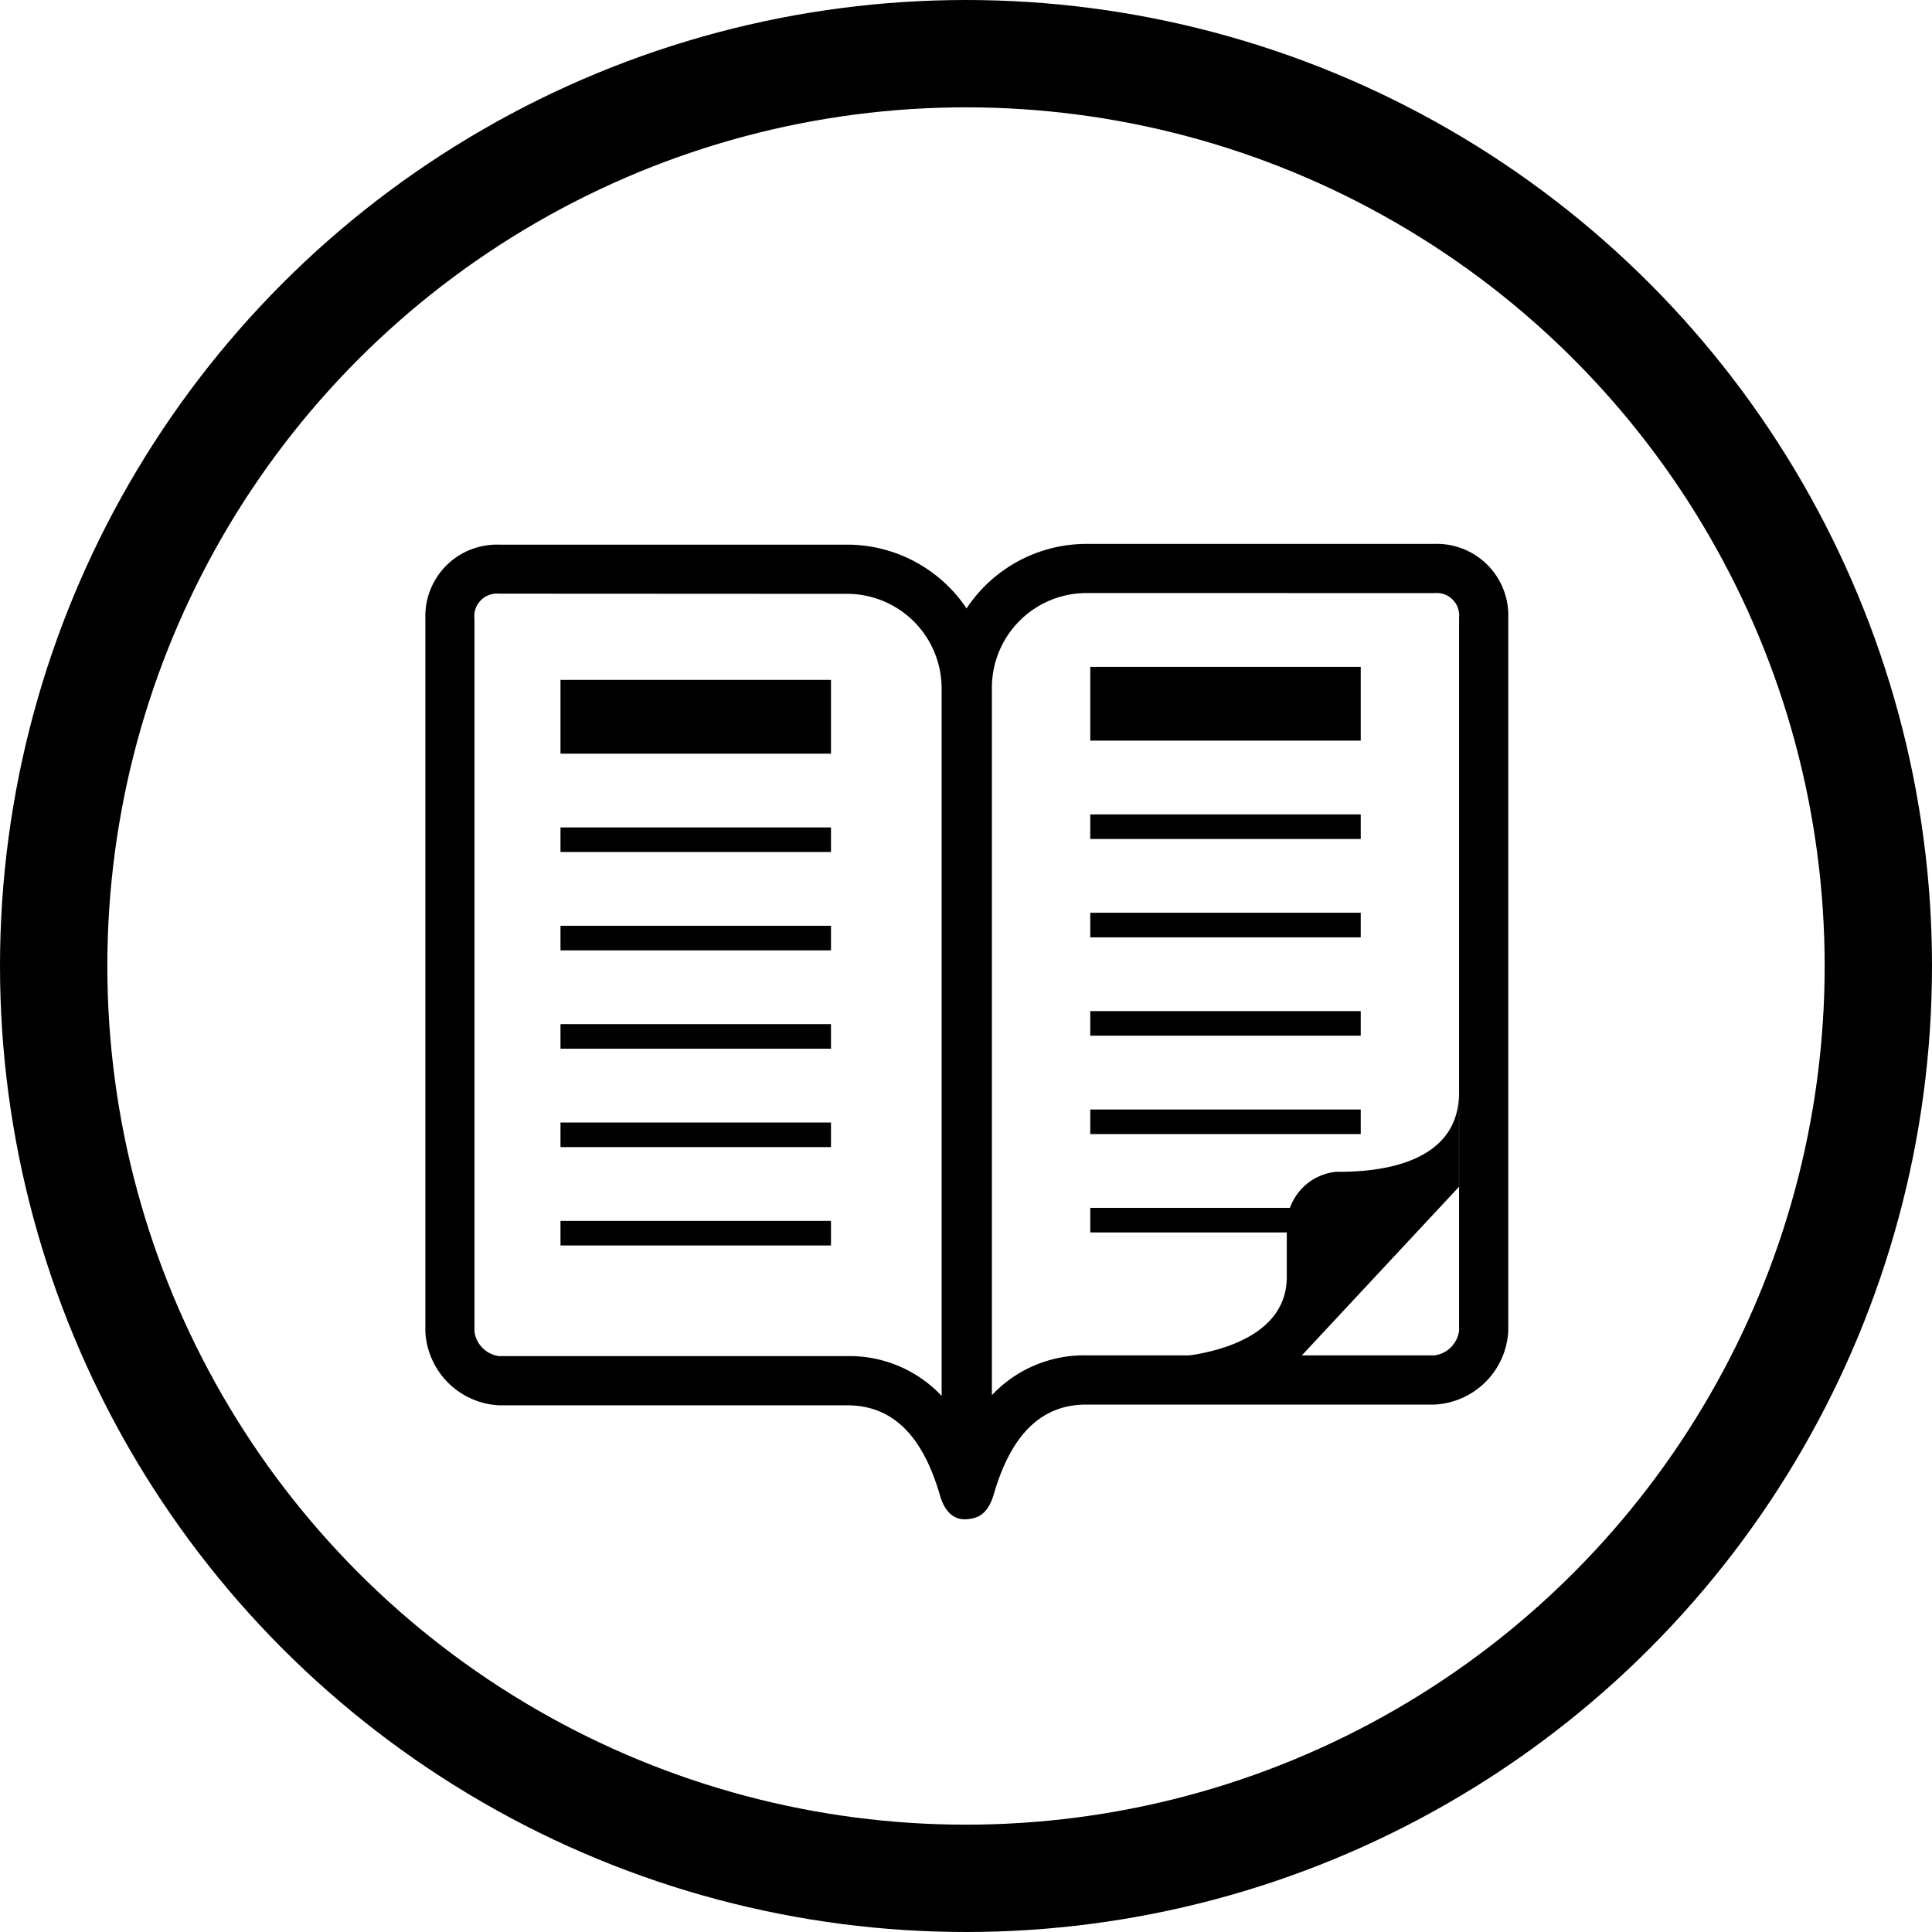 <?xml version="1.0" encoding="UTF-8"?> <svg xmlns="http://www.w3.org/2000/svg" width="54" height="54" viewBox="0 0 54 54"><g id="Raggruppa_859" data-name="Raggruppa 859" transform="translate(-971 -196)"><g id="Ellisse_5" data-name="Ellisse 5" transform="translate(971 196)" fill="none" stroke="#000" stroke-width="3"><circle cx="27" cy="27" r="27" stroke="none"></circle><circle cx="27" cy="27" r="25.5" fill="none"></circle></g><g id="Raggruppa_57" data-name="Raggruppa 57" transform="translate(657.929 100.202)"><g id="Raggruppa_40" data-name="Raggruppa 40" transform="translate(324.957 111.021)"><path id="Tracciato_92" data-name="Tracciato 92" d="M340.042,138.272c-.336,0-.572-.227-.7-.674-.491-1.69-1.339-2.512-2.591-2.512h-9.729a2.172,2.172,0,0,1-2.062-2.062V113.092a2,2,0,0,1,2.062-2.062h9.729a4.022,4.022,0,0,1,4.017,4.017v22.1c0,.482,0,1.029-.605,1.116A.88.88,0,0,1,340.042,138.272ZM327.019,112.4a.632.632,0,0,0-.687.7v19.924a.8.8,0,0,0,.687.687h9.729a3.532,3.532,0,0,1,2.642,1.112V115.047a2.645,2.645,0,0,0-2.642-2.642Z" transform="translate(-324.957 -111.03)"></path></g><g id="Raggruppa_41" data-name="Raggruppa 41" transform="translate(339.42 111)"><path id="Tracciato_93" data-name="Tracciato 93" d="M346.723,138.241a.875.875,0,0,1-.117-.008c-.606-.087-.606-.633-.606-1.115v-22.1A4.022,4.022,0,0,1,350.017,111h9.729a2,2,0,0,1,2.062,2.062v19.932a2.172,2.172,0,0,1-2.062,2.062h-9.729c-1.252,0-2.1.821-2.591,2.512C347.295,138.015,347.059,138.241,346.723,138.241Zm3.294-25.867a2.645,2.645,0,0,0-2.642,2.642v19.777a3.532,3.532,0,0,1,2.642-1.112h9.729a.8.8,0,0,0,.687-.687V113.062a.629.629,0,0,0-.687-.687Z" transform="translate(-346 -111)"></path></g><g id="Raggruppa_42" data-name="Raggruppa 42" transform="translate(345.606 125.835)"><path id="Tracciato_94" data-name="Tracciato 94" d="M355,140.5s3.431-.057,3.431-2.263v-1.47A1.532,1.532,0,0,1,359.8,135.3c.686,0,3.444,0,3.444-2.206v2.625l-4.866,5.22" transform="translate(-355 -132.584)"></path></g><g id="Raggruppa_49" data-name="Raggruppa 49" transform="translate(328.737 114.801)"><g id="Raggruppa_43" data-name="Raggruppa 43" transform="translate(0)"><rect id="Rettangolo_18" data-name="Rettangolo 18" width="7.56" height="2.062"></rect></g><g id="Raggruppa_44" data-name="Raggruppa 44" transform="translate(0 4.124)"><rect id="Rettangolo_19" data-name="Rettangolo 19" width="7.56" height="0.687"></rect></g><g id="Raggruppa_45" data-name="Raggruppa 45" transform="translate(0 6.873)"><rect id="Rettangolo_20" data-name="Rettangolo 20" width="7.56" height="0.687"></rect></g><g id="Raggruppa_46" data-name="Raggruppa 46" transform="translate(0 9.622)"><rect id="Rettangolo_21" data-name="Rettangolo 21" width="7.56" height="0.687"></rect></g><g id="Raggruppa_47" data-name="Raggruppa 47" transform="translate(0 12.372)"><rect id="Rettangolo_22" data-name="Rettangolo 22" width="7.56" height="0.687"></rect></g><g id="Raggruppa_48" data-name="Raggruppa 48" transform="translate(0 15.121)"><rect id="Rettangolo_23" data-name="Rettangolo 23" width="7.56" height="0.687"></rect></g></g><g id="Raggruppa_56" data-name="Raggruppa 56" transform="translate(343.544 114.437)"><g id="Raggruppa_50" data-name="Raggruppa 50" transform="translate(0)"><rect id="Rettangolo_24" data-name="Rettangolo 24" width="7.56" height="2.062"></rect></g><g id="Raggruppa_51" data-name="Raggruppa 51" transform="translate(0 4.124)"><rect id="Rettangolo_25" data-name="Rettangolo 25" width="7.56" height="0.687"></rect></g><g id="Raggruppa_52" data-name="Raggruppa 52" transform="translate(0 6.873)"><rect id="Rettangolo_26" data-name="Rettangolo 26" width="7.56" height="0.687"></rect></g><g id="Raggruppa_53" data-name="Raggruppa 53" transform="translate(0 9.622)"><rect id="Rettangolo_27" data-name="Rettangolo 27" width="7.56" height="0.687"></rect></g><g id="Raggruppa_54" data-name="Raggruppa 54" transform="translate(0 12.372)"><rect id="Rettangolo_28" data-name="Rettangolo 28" width="7.56" height="0.687"></rect></g><g id="Raggruppa_55" data-name="Raggruppa 55" transform="translate(0 15.121)"><rect id="Rettangolo_29" data-name="Rettangolo 29" width="7.56" height="0.687"></rect></g></g></g></g></svg> 